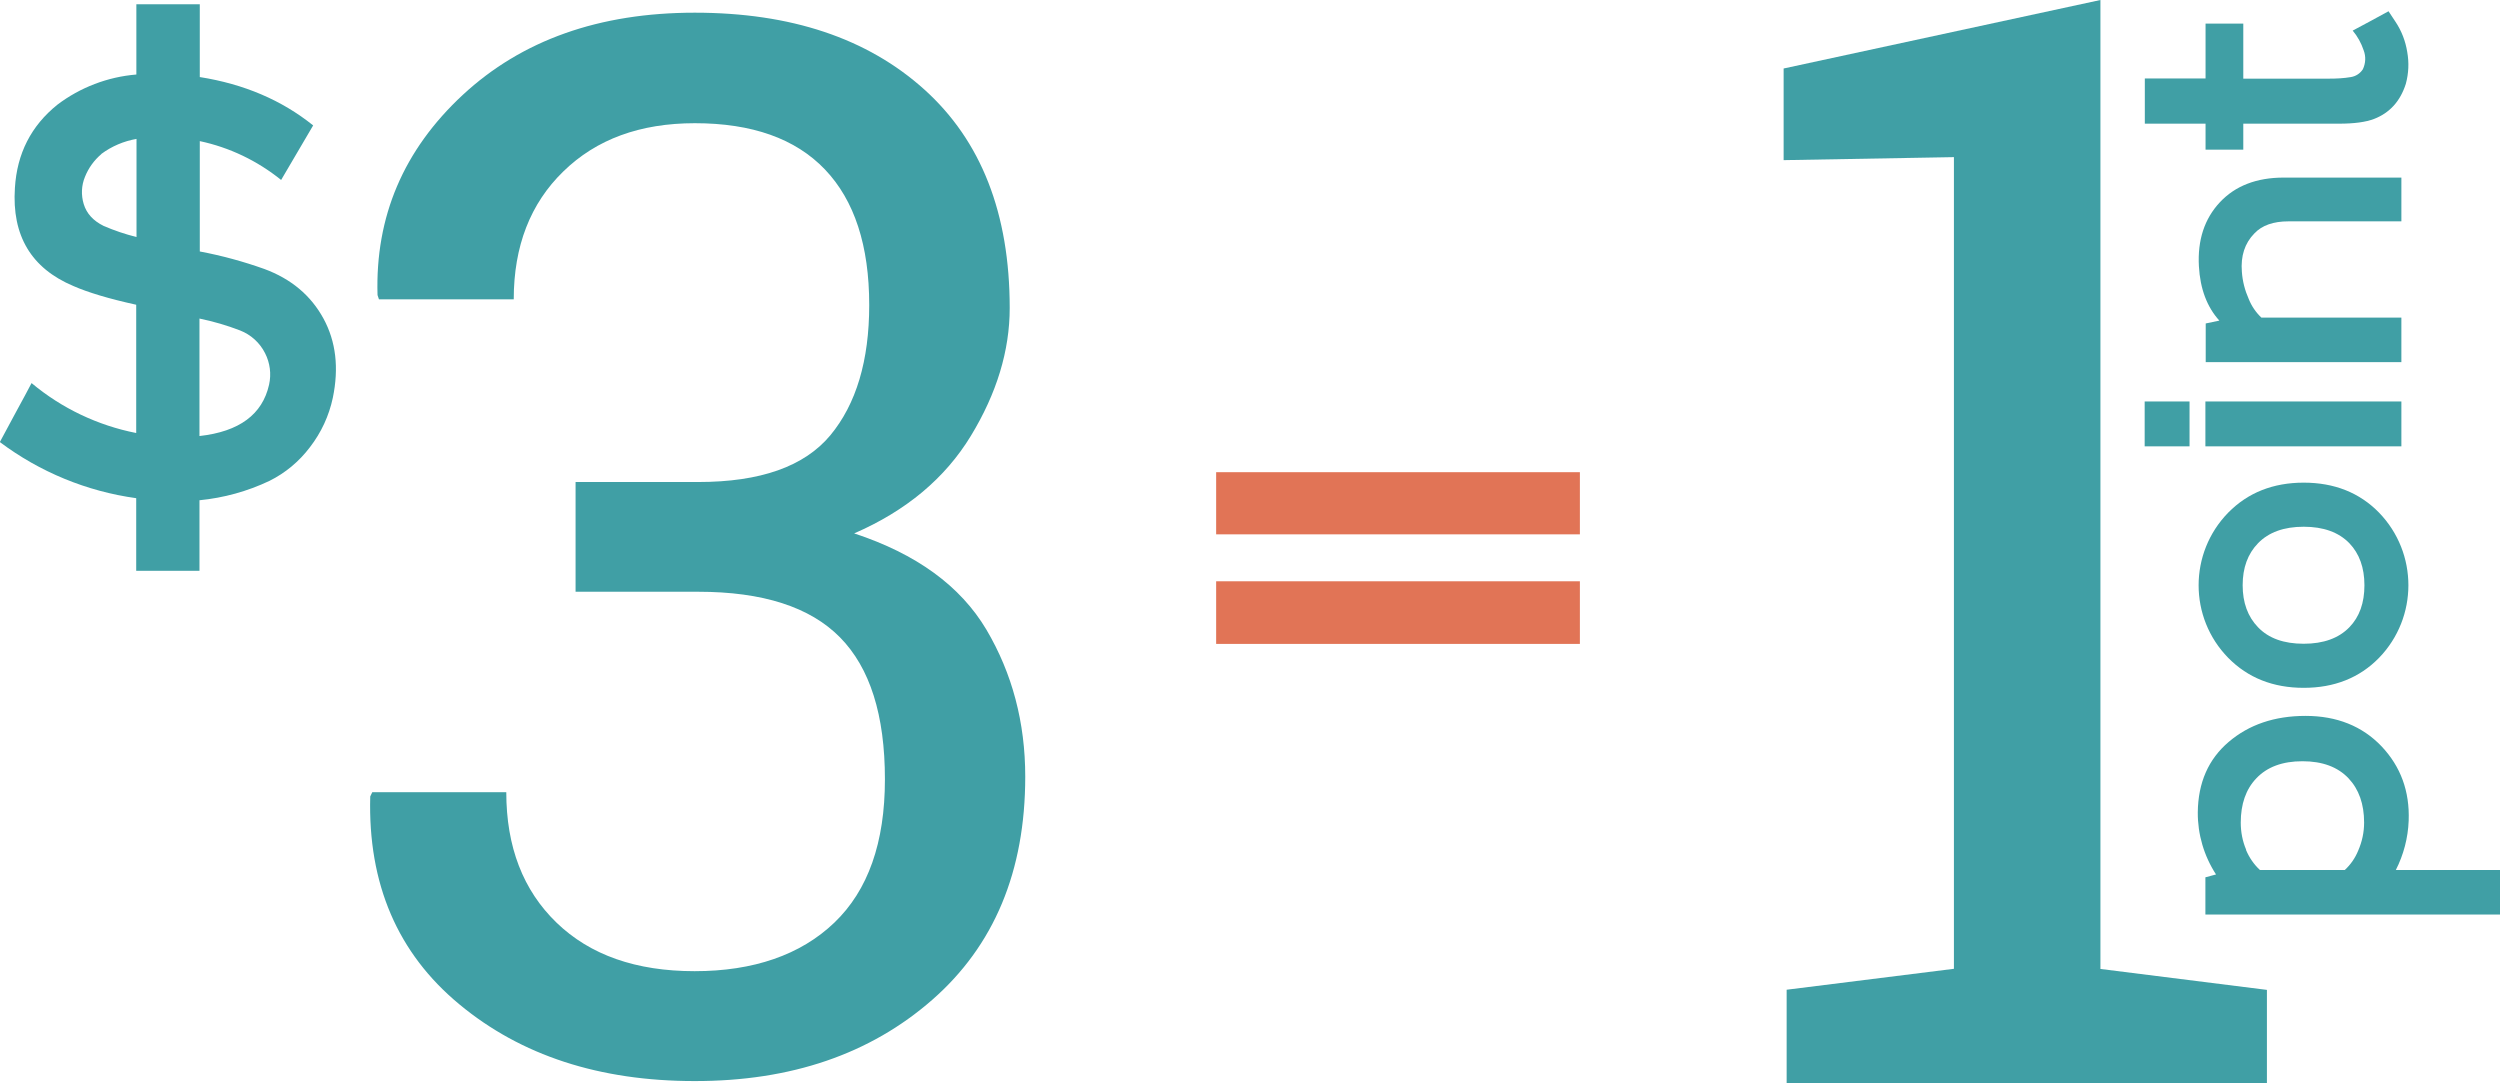 <?xml version="1.0" encoding="UTF-8"?>
<svg id="Layer_1" data-name="Layer 1" xmlns="http://www.w3.org/2000/svg" viewBox="0 0 157.67 68.33">
  <defs>
    <style>
      .cls-1 {
        fill: #e17456;
      }

      .cls-2 {
        fill: #409fa5;
      }
    </style>
  </defs>
  <path class="cls-2" d="M112.68,62.42l10.55-1.32V9.91l-10.74.19v-5.78l19.98-4.32v61.11l10.5,1.32v5.91h-30.29v-5.91Z"/>
  <path class="cls-2" d="M140.56,46.79c1.28-1.09,2.89-1.64,4.85-1.64s3.57.64,4.79,1.92c1.21,1.28,1.78,2.84,1.71,4.69-.04,1.08-.32,2.15-.81,3.11h6.57v2.81h-18.58v-2.35l.67-.18c-.76-1.17-1.16-2.53-1.15-3.92.02-1.87.67-3.35,1.95-4.44ZM141.65,53.6c.2.48.5.92.88,1.27h5.35c.37-.34.66-.76.85-1.23.24-.55.37-1.15.37-1.76,0-1.17-.33-2.1-.98-2.79-.68-.72-1.65-1.08-2.91-1.08-1.26,0-2.23.36-2.91,1.08-.66.69-.98,1.63-.98,2.79,0,.59.11,1.17.34,1.71Z"/>
  <path class="cls-2" d="M145.29,30.44c1.93,0,3.52.63,4.75,1.89,2.47,2.55,2.47,6.61,0,9.16-1.23,1.26-2.82,1.89-4.75,1.89-1.93,0-3.52-.63-4.76-1.89-2.49-2.54-2.49-6.61,0-9.16,1.24-1.26,2.83-1.89,4.76-1.89ZM141.44,36.91c0,1.09.32,1.98.97,2.65.67.7,1.63,1.04,2.88,1.04,1.25,0,2.21-.35,2.88-1.04.64-.66.95-1.54.95-2.65s-.32-1.99-.95-2.65c-.67-.69-1.63-1.04-2.88-1.04s-2.21.35-2.88,1.04c-.65.67-.97,1.55-.97,2.65Z"/>
  <path class="cls-2" d="M135.26,25.32h2.83v2.83h-2.83v-2.83ZM139.09,25.32h12.36v2.83h-12.36v-2.83Z"/>
  <path class="cls-2" d="M151.45,22.84h-12.34v-2.44l.86-.18c-.78-.86-1.21-2-1.29-3.43-.09-1.65.35-2.99,1.32-4.03s2.32-1.56,4.03-1.56h7.42v2.76h-7.12c-.95,0-1.67.25-2.15.76-.61.62-.87,1.43-.79,2.42.04.59.19,1.17.43,1.71.18.45.45.85.8,1.18h8.83v2.81Z"/>
  <path class="cls-2" d="M135.27,4.95h3.83V1.49h2.38v3.47h5.41c.46,0,.92-.02,1.38-.1.31-.05.58-.23.75-.49.18-.38.2-.81.05-1.2-.15-.45-.38-.87-.69-1.24.25-.13.62-.33,1.12-.6l1.14-.62.43.65c.39.58.64,1.23.75,1.92.12.67.09,1.35-.09,2.01-.35,1.1-1.02,1.83-2,2.21-.52.2-1.25.3-2.21.3h-6.04v1.64h-2.38v-1.64h-3.83v-2.85Z"/>
  <path class="cls-1" d="M99.64,29.78v3.92h-22.94v-3.92h22.94ZM99.64,36.67v3.94h-22.94v-3.95h22.94Z"/>
  <path class="cls-2" d="M36.3,30.4h7.73c3.93,0,6.7-.98,8.34-2.95,1.63-1.97,2.45-4.71,2.45-8.21,0-3.75-.93-6.6-2.79-8.55-1.86-1.95-4.6-2.92-8.21-2.92-3.45,0-6.21,1.01-8.29,3.04-2.08,2.02-3.13,4.71-3.13,8.07h-8.5l-.09-.27c-.15-4.95,1.64-9.15,5.37-12.62,3.73-3.46,8.61-5.19,14.64-5.19,6.05,0,10.88,1.61,14.47,4.84s5.39,7.82,5.39,13.78c0,2.7-.82,5.39-2.45,8.07s-4.09,4.73-7.36,6.15c3.92,1.29,6.7,3.31,8.34,6.07,1.63,2.76,2.45,5.85,2.45,9.27,0,5.97-1.96,10.66-5.87,14.08s-8.91,5.13-14.99,5.12c-5.99,0-10.94-1.61-14.83-4.84-3.89-3.22-5.77-7.59-5.62-13.11l.13-.27h8.45c0,3.45,1.06,6.19,3.17,8.23,2.11,2.04,5.01,3.06,8.71,3.06s6.68-1.02,8.81-3.06c2.13-2.04,3.19-5.05,3.19-9.04,0-4.05-.94-7.03-2.83-8.95-1.89-1.92-4.87-2.88-8.95-2.88h-7.73v-6.93Z"/>
  <path class="cls-2" d="M12.6.27v4.59c2.78.44,5.16,1.45,7.15,3.05l-2.02,3.44c-1.5-1.21-3.25-2.05-5.13-2.45v6.96c1.38.26,2.74.63,4.06,1.1,1.71.63,2.95,1.68,3.74,3.13s.98,3.12.59,5c-.24,1.13-.73,2.19-1.44,3.11-.68.9-1.55,1.63-2.56,2.13-1.39.66-2.88,1.07-4.41,1.22v4.45h-3.99v-4.58c-3.12-.43-6.08-1.65-8.6-3.54.22-.41.55-1.03,1-1.86.45-.82.78-1.44,1-1.86,1.9,1.59,4.17,2.67,6.6,3.15v-8.09c-1.73-.38-3.05-.78-3.96-1.18-2.66-1.12-3.89-3.18-3.69-6.19.13-2.16,1.02-3.91,2.67-5.24,1.45-1.1,3.18-1.76,4.99-1.91V.27h3.99ZM6.39,9.72c-.46.39-.81.88-1.03,1.43-.23.55-.25,1.16-.08,1.72.18.59.59,1.05,1.26,1.38.67.29,1.36.52,2.07.7v-6.19c-.8.14-1.56.46-2.22.95h0ZM12.58,27.5c2.51-.28,3.97-1.36,4.39-3.24.15-.67.06-1.37-.25-1.98-.33-.66-.89-1.17-1.58-1.44-.83-.32-1.69-.57-2.56-.75v7.41Z"/>
</svg>